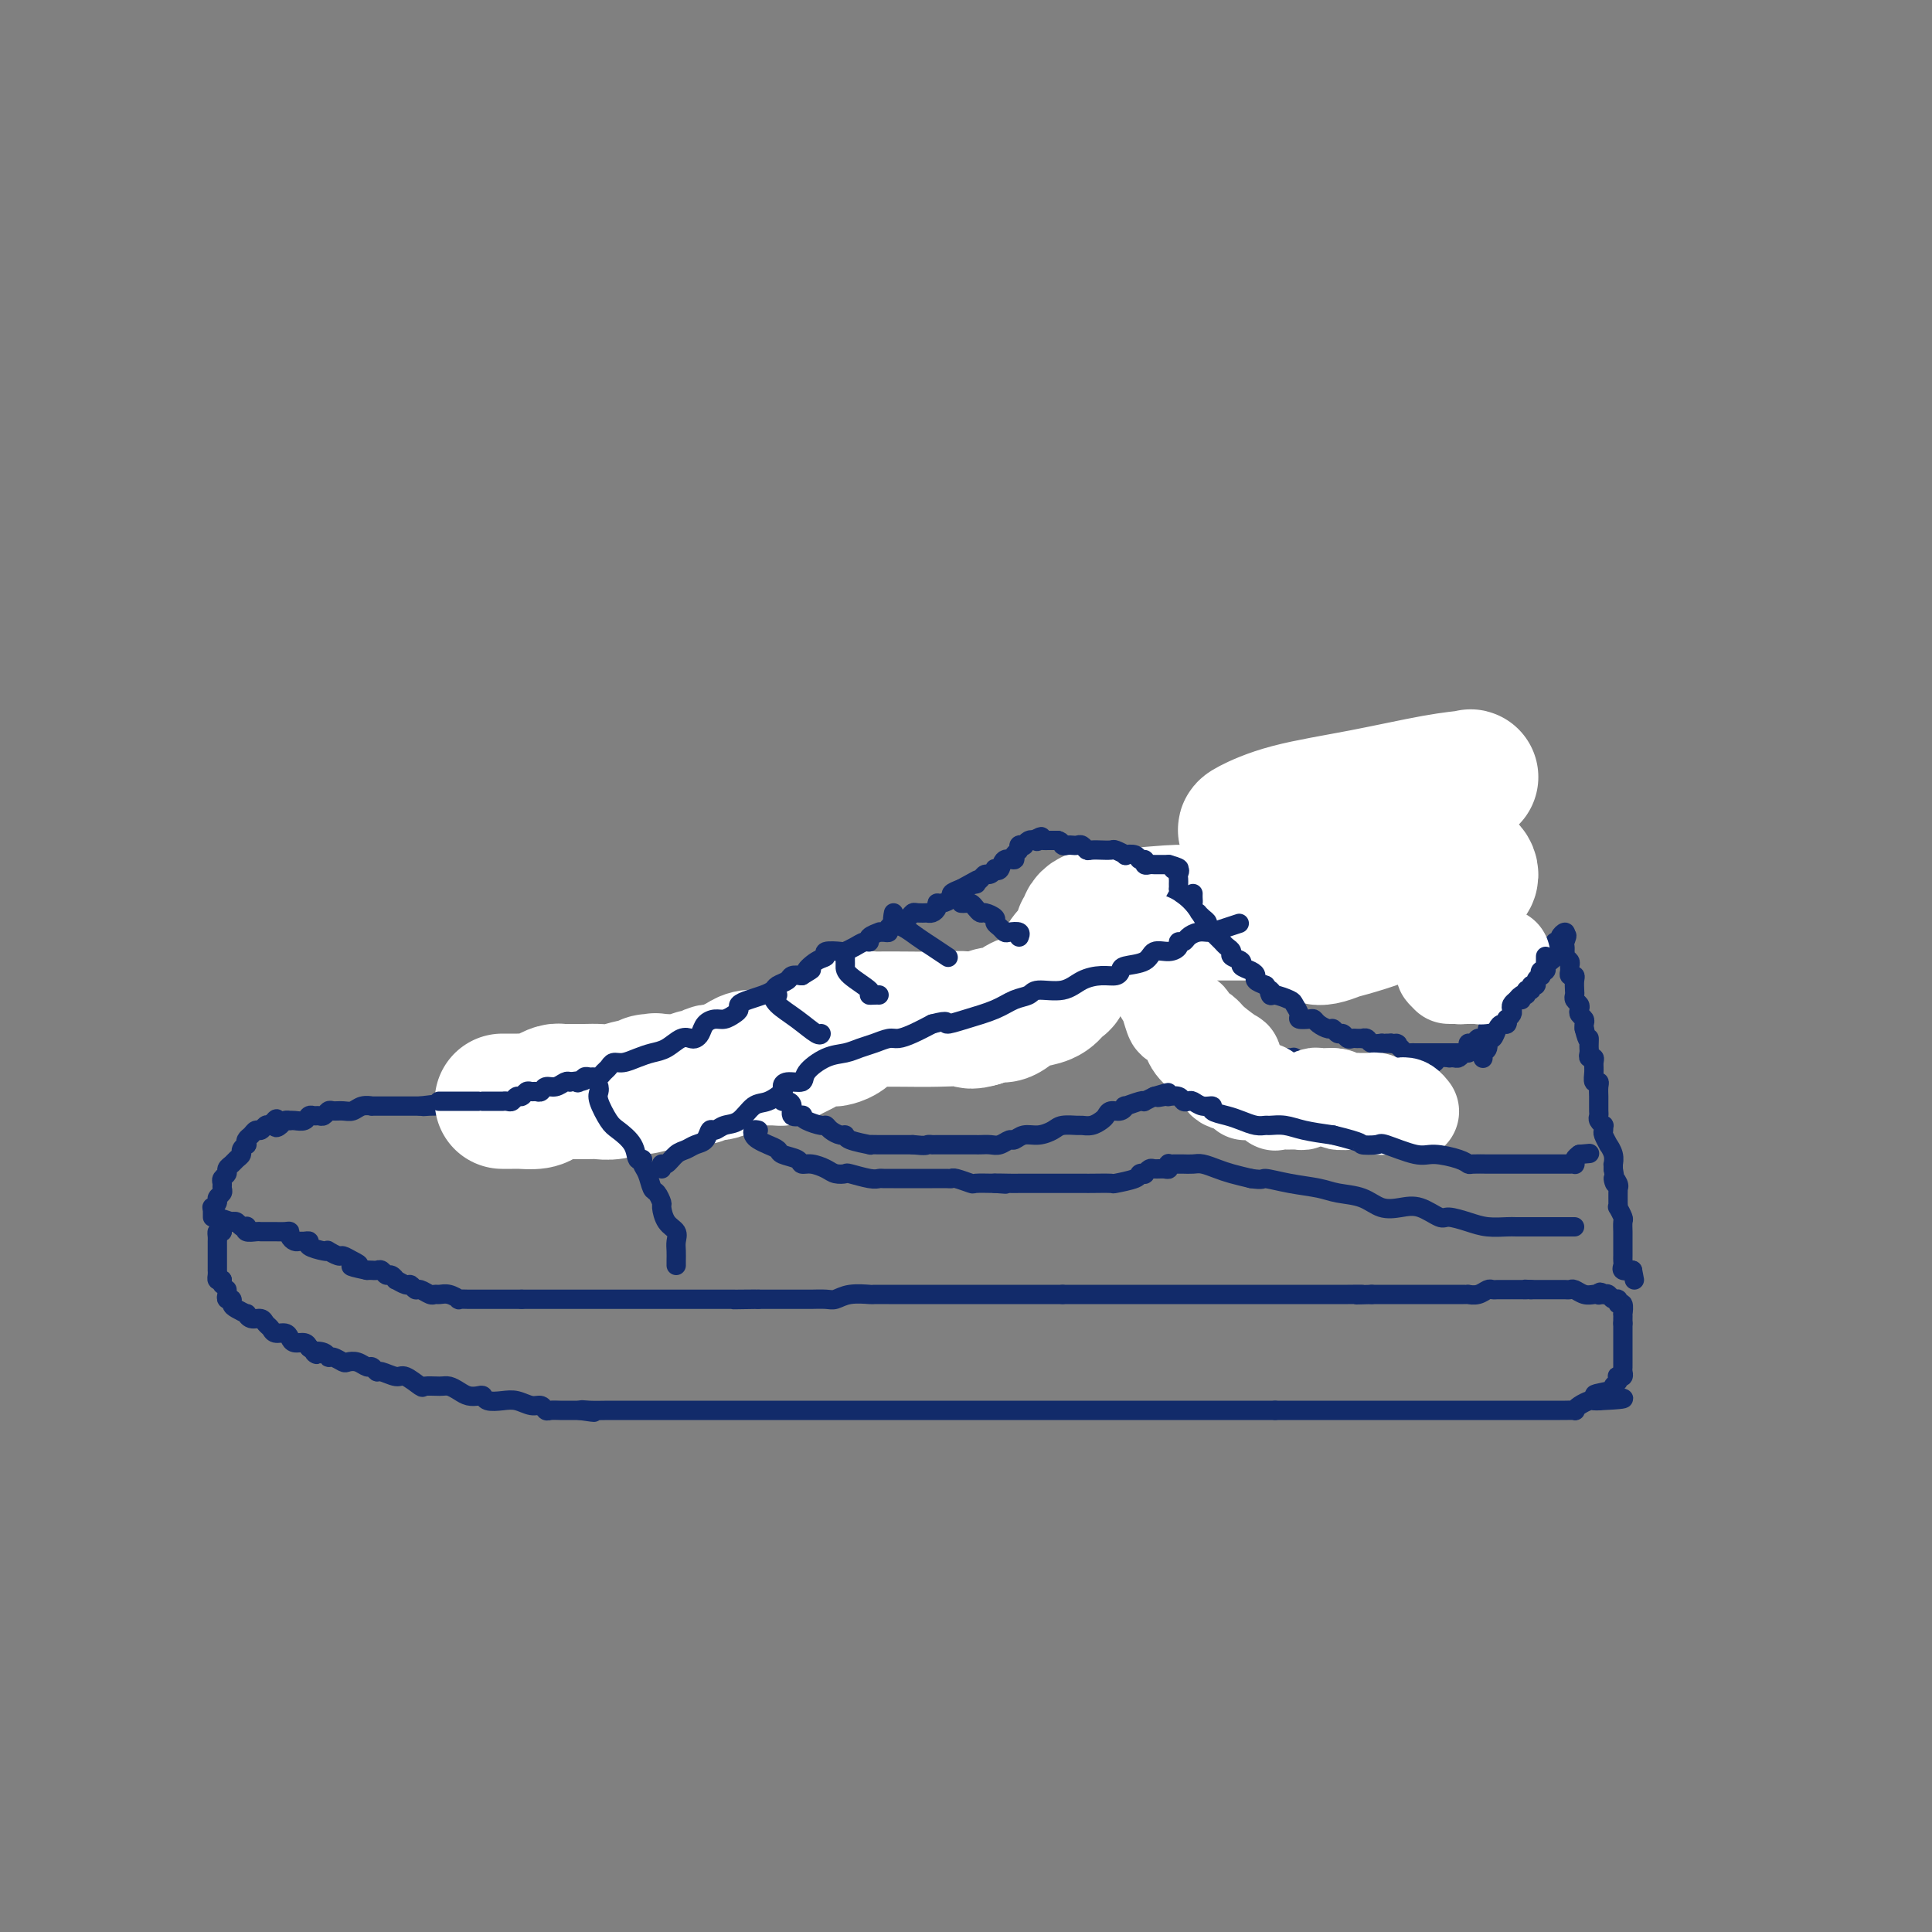<svg viewBox='0 0 400 400' version='1.1' xmlns='http://www.w3.org/2000/svg' xmlns:xlink='http://www.w3.org/1999/xlink'><rect x="0" y="0" width="400" height="400" fill="#808080" stroke="none"/><g fill='none' stroke='#122B6A' stroke-width='4' stroke-linecap='round' stroke-linejoin='round'><path d='M47,267c0.031,0.303 0.063,0.606 0,1c-0.063,0.394 -0.219,0.880 0,1c0.219,0.120 0.815,-0.127 1,0c0.185,0.127 -0.039,0.626 0,1c0.039,0.374 0.343,0.621 1,1c0.657,0.379 1.667,0.889 2,1c0.333,0.111 -0.013,-0.178 0,0c0.013,0.178 0.384,0.822 1,1c0.616,0.178 1.478,-0.111 2,0c0.522,0.111 0.703,0.621 1,1c0.297,0.379 0.708,0.627 1,1c0.292,0.373 0.463,0.870 1,1c0.537,0.130 1.439,-0.106 2,0c0.561,0.106 0.779,0.554 1,1c0.221,0.446 0.444,0.889 1,1c0.556,0.111 1.445,-0.111 2,0c0.555,0.111 0.778,0.556 1,1'/><path d='M64,279c2.749,2.100 1.122,1.351 1,1c-0.122,-0.351 1.262,-0.304 2,0c0.738,0.304 0.830,0.865 1,1c0.170,0.135 0.416,-0.156 1,0c0.584,0.156 1.504,0.759 2,1c0.496,0.241 0.567,0.121 1,0c0.433,-0.121 1.227,-0.244 2,0c0.773,0.244 1.524,0.854 2,1c0.476,0.146 0.678,-0.173 1,0c0.322,0.173 0.763,0.839 1,1c0.237,0.161 0.271,-0.181 1,0c0.729,0.181 2.152,0.886 3,1c0.848,0.114 1.119,-0.362 2,0c0.881,0.362 2.372,1.564 3,2c0.628,0.436 0.395,0.106 1,0c0.605,-0.106 2.050,0.010 3,0c0.950,-0.010 1.407,-0.147 2,0c0.593,0.147 1.323,0.579 2,1c0.677,0.421 1.301,0.831 2,1c0.699,0.169 1.474,0.097 2,0c0.526,-0.097 0.802,-0.218 1,0c0.198,0.218 0.319,0.775 1,1c0.681,0.225 1.923,0.117 3,0c1.077,-0.117 1.990,-0.241 3,0c1.010,0.241 2.119,0.849 3,1c0.881,0.151 1.534,-0.156 2,0c0.466,0.156 0.744,0.774 1,1c0.256,0.226 0.491,0.061 1,0c0.509,-0.061 1.291,-0.016 2,0c0.709,0.016 1.345,0.005 2,0c0.655,-0.005 1.327,-0.002 2,0'/><path d='M120,292c5.323,0.774 2.131,0.207 1,0c-1.131,-0.207 -0.203,-0.056 1,0c1.203,0.056 2.679,0.015 4,0c1.321,-0.015 2.487,-0.004 4,0c1.513,0.004 3.374,0.001 5,0c1.626,-0.001 3.017,-0.000 4,0c0.983,0.000 1.556,0.000 2,0c0.444,-0.000 0.758,-0.000 2,0c1.242,0.000 3.412,0.000 5,0c1.588,-0.000 2.595,-0.000 4,0c1.405,0.000 3.209,0.000 5,0c1.791,-0.000 3.568,-0.000 5,0c1.432,0.000 2.517,0.000 4,0c1.483,-0.000 3.363,-0.000 5,0c1.637,0.000 3.032,0.000 4,0c0.968,-0.000 1.509,-0.000 3,0c1.491,0.000 3.931,0.000 6,0c2.069,-0.000 3.767,-0.000 6,0c2.233,0.000 5.001,0.000 7,0c1.999,-0.000 3.231,-0.000 5,0c1.769,0.000 4.077,0.000 6,0c1.923,-0.000 3.462,-0.000 5,0c1.538,0.000 3.076,0.000 5,0c1.924,-0.000 4.234,-0.000 6,0c1.766,0.000 2.989,0.000 4,0c1.011,-0.000 1.812,-0.000 3,0c1.188,0.000 2.763,0.000 4,0c1.237,-0.000 2.136,-0.000 5,0c2.864,0.000 7.694,0.000 11,0c3.306,-0.000 5.087,-0.000 7,0c1.913,0.000 3.956,0.000 6,0'/><path d='M264,292c22.953,-0.000 8.334,-0.000 4,0c-4.334,0.000 1.617,0.000 5,0c3.383,-0.000 4.198,-0.000 6,0c1.802,0.000 4.589,0.000 7,0c2.411,-0.000 4.444,-0.000 6,0c1.556,0.000 2.635,0.000 4,0c1.365,-0.000 3.015,-0.000 4,0c0.985,0.000 1.305,0.000 2,0c0.695,-0.000 1.766,-0.000 3,0c1.234,0.000 2.631,0.000 4,0c1.369,-0.000 2.710,-0.000 4,0c1.290,0.000 2.529,0.000 4,0c1.471,-0.000 3.172,-0.000 4,0c0.828,0.000 0.782,0.001 1,0c0.218,-0.001 0.701,-0.003 1,0c0.299,0.003 0.412,0.011 1,0c0.588,-0.011 1.649,-0.041 2,0c0.351,0.041 -0.007,0.155 0,0c0.007,-0.155 0.380,-0.577 1,-1c0.620,-0.423 1.486,-0.845 2,-1c0.514,-0.155 0.677,-0.042 1,0c0.323,0.042 0.807,0.012 1,0c0.193,-0.012 0.097,-0.006 0,0'/><path d='M331,290c10.256,-0.488 2.394,-0.709 0,-1c-2.394,-0.291 0.678,-0.653 2,-1c1.322,-0.347 0.894,-0.681 1,-1c0.106,-0.319 0.746,-0.624 1,-1c0.254,-0.376 0.121,-0.822 0,-1c-0.121,-0.178 -0.228,-0.089 0,0c0.228,0.089 0.793,0.178 1,0c0.207,-0.178 0.055,-0.621 0,-1c-0.055,-0.379 -0.015,-0.693 0,-1c0.015,-0.307 0.004,-0.607 0,-1c-0.004,-0.393 -0.001,-0.879 0,-1c0.001,-0.121 0.000,0.123 0,0c-0.000,-0.123 -0.000,-0.611 0,-1c0.000,-0.389 0.000,-0.678 0,-1c-0.000,-0.322 -0.000,-0.678 0,-1c0.000,-0.322 0.000,-0.611 0,-1c-0.000,-0.389 -0.000,-0.877 0,-1c0.000,-0.123 0.000,0.121 0,0c-0.000,-0.121 -0.000,-0.606 0,-1c0.000,-0.394 0.000,-0.697 0,-1'/><path d='M336,274c-0.001,-1.549 -0.004,-0.922 0,-1c0.004,-0.078 0.016,-0.862 0,-1c-0.016,-0.138 -0.060,0.370 0,0c0.060,-0.370 0.223,-1.620 0,-2c-0.223,-0.380 -0.833,0.108 -1,0c-0.167,-0.108 0.110,-0.812 0,-1c-0.110,-0.188 -0.607,0.142 -1,0c-0.393,-0.142 -0.684,-0.755 -1,-1c-0.316,-0.245 -0.658,-0.123 -1,0'/><path d='M332,268c-0.855,-0.929 -0.992,-0.253 -1,0c-0.008,0.253 0.114,0.082 0,0c-0.114,-0.082 -0.464,-0.074 -1,0c-0.536,0.074 -1.256,0.216 -2,0c-0.744,-0.216 -1.510,-0.790 -2,-1c-0.490,-0.210 -0.705,-0.056 -1,0c-0.295,0.056 -0.670,0.015 -1,0c-0.330,-0.015 -0.613,-0.004 -1,0c-0.387,0.004 -0.876,0.001 -1,0c-0.124,-0.001 0.117,-0.000 0,0c-0.117,0.000 -0.592,0.000 -1,0c-0.408,-0.000 -0.749,-0.000 -1,0c-0.251,0.000 -0.414,0.000 -1,0c-0.586,-0.000 -1.596,-0.000 -2,0c-0.404,0.000 -0.202,0.000 0,0'/><path d='M317,267c-2.520,-0.155 -1.319,-0.041 -1,0c0.319,0.041 -0.243,0.011 -1,0c-0.757,-0.011 -1.708,-0.003 -2,0c-0.292,0.003 0.076,0.001 0,0c-0.076,-0.001 -0.597,-0.001 -1,0c-0.403,0.001 -0.688,0.004 -1,0c-0.312,-0.004 -0.652,-0.015 -1,0c-0.348,0.015 -0.705,0.057 -1,0c-0.295,-0.057 -0.527,-0.211 -1,0c-0.473,0.211 -1.186,0.789 -2,1c-0.814,0.211 -1.729,0.057 -2,0c-0.271,-0.057 0.101,-0.015 0,0c-0.101,0.015 -0.675,0.004 -1,0c-0.325,-0.004 -0.402,-0.001 -1,0c-0.598,0.001 -1.718,0.000 -2,0c-0.282,-0.000 0.275,-0.000 0,0c-0.275,0.000 -1.384,0.000 -2,0c-0.616,-0.000 -0.741,-0.000 -1,0c-0.259,0.000 -0.651,0.000 -1,0c-0.349,-0.000 -0.655,-0.000 -1,0c-0.345,0.000 -0.730,0.000 -1,0c-0.270,-0.000 -0.425,-0.000 -1,0c-0.575,0.000 -1.571,0.000 -2,0c-0.429,-0.000 -0.290,-0.000 -1,0c-0.710,0.000 -2.268,0.000 -3,0c-0.732,-0.000 -0.638,-0.000 -1,0c-0.362,0.000 -1.181,0.000 -2,0'/><path d='M284,268c-5.406,0.155 -2.422,0.041 -2,0c0.422,-0.041 -1.720,-0.011 -3,0c-1.280,0.011 -1.699,0.003 -2,0c-0.301,-0.003 -0.484,-0.001 -1,0c-0.516,0.001 -1.364,0.000 -2,0c-0.636,-0.000 -1.058,-0.000 -2,0c-0.942,0.000 -2.402,0.000 -3,0c-0.598,-0.000 -0.334,-0.000 -1,0c-0.666,0.000 -2.262,0.000 -3,0c-0.738,-0.000 -0.616,-0.000 -1,0c-0.384,0.000 -1.273,0.000 -2,0c-0.727,-0.000 -1.292,-0.000 -2,0c-0.708,0.000 -1.558,0.000 -2,0c-0.442,-0.000 -0.474,-0.000 -1,0c-0.526,0.000 -1.545,0.000 -2,0c-0.455,-0.000 -0.344,-0.000 -1,0c-0.656,0.000 -2.077,0.000 -3,0c-0.923,-0.000 -1.347,-0.000 -2,0c-0.653,0.000 -1.534,0.000 -2,0c-0.466,-0.000 -0.517,-0.000 -1,0c-0.483,0.000 -1.399,0.000 -2,0c-0.601,-0.000 -0.886,-0.000 -2,0c-1.114,0.000 -3.055,0.000 -4,0c-0.945,-0.000 -0.894,-0.000 -1,0c-0.106,0.000 -0.370,0.000 -1,0c-0.630,-0.000 -1.627,-0.000 -2,0c-0.373,0.000 -0.122,0.000 -1,0c-0.878,-0.000 -2.885,-0.000 -4,0c-1.115,0.000 -1.339,0.000 -2,0c-0.661,-0.000 -1.760,-0.000 -3,0c-1.240,0.000 -2.620,0.000 -4,0'/><path d='M220,268c-10.176,-0.000 -3.618,-0.000 -2,0c1.618,0.000 -1.706,0.000 -3,0c-1.294,-0.000 -0.560,-0.000 -1,0c-0.440,0.000 -2.055,0.000 -3,0c-0.945,-0.000 -1.221,-0.000 -2,0c-0.779,0.000 -2.061,0.000 -3,0c-0.939,-0.000 -1.536,-0.000 -2,0c-0.464,0.000 -0.796,0.000 -1,0c-0.204,-0.000 -0.281,-0.000 -1,0c-0.719,0.000 -2.079,0.000 -3,0c-0.921,-0.000 -1.401,-0.000 -2,0c-0.599,0.000 -1.315,0.000 -2,0c-0.685,-0.000 -1.340,-0.000 -2,0c-0.660,0.000 -1.326,0.000 -2,0c-0.674,-0.000 -1.355,-0.000 -2,0c-0.645,0.000 -1.256,0.000 -2,0c-0.744,-0.000 -1.623,-0.001 -2,0c-0.377,0.001 -0.251,0.004 -1,0c-0.749,-0.004 -2.373,-0.015 -3,0c-0.627,0.015 -0.256,0.057 -1,0c-0.744,-0.057 -2.604,-0.211 -4,0c-1.396,0.211 -2.327,0.789 -3,1c-0.673,0.211 -1.088,0.057 -2,0c-0.912,-0.057 -2.323,-0.015 -3,0c-0.677,0.015 -0.622,0.004 -1,0c-0.378,-0.004 -1.190,-0.001 -2,0c-0.810,0.001 -1.619,0.000 -2,0c-0.381,-0.000 -0.333,-0.000 -1,0c-0.667,0.000 -2.048,0.000 -3,0c-0.952,-0.000 -1.476,-0.000 -2,0'/><path d='M157,269c-9.794,0.155 -2.778,0.041 -1,0c1.778,-0.041 -1.681,-0.011 -3,0c-1.319,0.011 -0.496,0.003 -1,0c-0.504,-0.003 -2.333,-0.001 -3,0c-0.667,0.001 -0.171,0.000 -1,0c-0.829,-0.000 -2.981,-0.000 -4,0c-1.019,0.000 -0.905,0.000 -1,0c-0.095,-0.000 -0.401,-0.000 -1,0c-0.599,0.000 -1.493,0.000 -2,0c-0.507,-0.000 -0.628,-0.000 -1,0c-0.372,0.000 -0.994,0.000 -2,0c-1.006,-0.000 -2.394,-0.000 -3,0c-0.606,0.000 -0.428,0.000 -1,0c-0.572,-0.000 -1.893,-0.000 -3,0c-1.107,0.000 -1.998,0.000 -3,0c-1.002,-0.000 -2.114,-0.000 -3,0c-0.886,0.000 -1.547,0.000 -2,0c-0.453,-0.000 -0.699,-0.000 -1,0c-0.301,0.000 -0.658,0.000 -1,0c-0.342,-0.000 -0.668,-0.000 -1,0c-0.332,0.000 -0.671,0.000 -1,0c-0.329,-0.000 -0.648,0.000 -1,0c-0.352,0.000 -0.739,0.000 -1,0c-0.261,0.000 -0.398,0.000 -1,0c-0.602,0.000 -1.671,0.000 -2,0c-0.329,0.000 0.080,0.000 0,0c-0.080,0.000 -0.650,0.000 -1,0c-0.350,0.000 -0.479,0.000 -1,0c-0.521,0.000 -1.435,0.000 -2,0c-0.565,0.000 -0.783,0.000 -1,0'/><path d='M108,269c-7.760,-0.000 -2.660,-0.000 -1,0c1.660,0.000 -0.118,0.000 -1,0c-0.882,-0.000 -0.866,-0.000 -1,0c-0.134,0.000 -0.417,0.000 -1,0c-0.583,-0.000 -1.466,-0.000 -2,0c-0.534,0.000 -0.719,0.000 -1,0c-0.281,-0.000 -0.658,-0.000 -1,0c-0.342,0.000 -0.650,0.001 -1,0c-0.350,-0.001 -0.740,-0.004 -1,0c-0.260,0.004 -0.388,0.015 -1,0c-0.612,-0.015 -1.708,-0.057 -2,0c-0.292,0.057 0.221,0.212 0,0c-0.221,-0.212 -1.176,-0.793 -2,-1c-0.824,-0.207 -1.516,-0.040 -2,0c-0.484,0.040 -0.760,-0.046 -1,0c-0.240,0.046 -0.444,0.224 -1,0c-0.556,-0.224 -1.463,-0.849 -2,-1c-0.537,-0.151 -0.703,0.171 -1,0c-0.297,-0.171 -0.723,-0.834 -1,-1c-0.277,-0.166 -0.403,0.167 -1,0c-0.597,-0.167 -1.666,-0.833 -2,-1c-0.334,-0.167 0.065,0.166 0,0c-0.065,-0.166 -0.595,-0.829 -1,-1c-0.405,-0.171 -0.686,0.150 -1,0c-0.314,-0.150 -0.662,-0.772 -1,-1c-0.338,-0.228 -0.668,-0.061 -1,0c-0.332,0.061 -0.666,0.018 -1,0c-0.334,-0.018 -0.667,-0.009 -1,0'/><path d='M76,263c-5.373,-1.111 -2.806,-0.890 -2,-1c0.806,-0.110 -0.148,-0.551 -1,-1c-0.852,-0.449 -1.602,-0.904 -2,-1c-0.398,-0.096 -0.444,0.168 -1,0c-0.556,-0.168 -1.623,-0.767 -2,-1c-0.377,-0.233 -0.066,-0.101 0,0c0.066,0.101 -0.115,0.170 -1,0c-0.885,-0.170 -2.474,-0.581 -3,-1c-0.526,-0.419 0.013,-0.847 0,-1c-0.013,-0.153 -0.577,-0.031 -1,0c-0.423,0.031 -0.704,-0.030 -1,0c-0.296,0.030 -0.608,0.152 -1,0c-0.392,-0.152 -0.864,-0.577 -1,-1c-0.136,-0.423 0.065,-0.846 0,-1c-0.065,-0.154 -0.395,-0.041 -1,0c-0.605,0.041 -1.486,0.011 -2,0c-0.514,-0.011 -0.661,-0.003 -1,0c-0.339,0.003 -0.869,0.002 -1,0c-0.131,-0.002 0.136,-0.004 0,0c-0.136,0.004 -0.677,0.015 -1,0c-0.323,-0.015 -0.429,-0.056 -1,0c-0.571,0.056 -1.606,0.207 -2,0c-0.394,-0.207 -0.147,-0.774 0,-1c0.147,-0.226 0.194,-0.112 0,0c-0.194,0.112 -0.629,0.223 -1,0c-0.371,-0.223 -0.677,-0.778 -1,-1c-0.323,-0.222 -0.661,-0.111 -1,0'/><path d='M48,253c-4.497,-1.550 -1.741,-0.426 -1,0c0.741,0.426 -0.533,0.153 -1,0c-0.467,-0.153 -0.125,-0.185 0,0c0.125,0.185 0.034,0.588 0,1c-0.034,0.412 -0.010,0.832 0,1c0.010,0.168 0.005,0.084 0,0'/><path d='M46,255c-0.536,0.262 -0.876,-0.084 -1,0c-0.124,0.084 -0.033,0.596 0,1c0.033,0.404 0.009,0.700 0,1c-0.009,0.300 -0.002,0.605 0,1c0.002,0.395 0.001,0.879 0,1c-0.001,0.121 -0.000,-0.121 0,0c0.000,0.121 -0.000,0.606 0,1c0.000,0.394 0.000,0.697 0,1c-0.000,0.303 -0.001,0.607 0,1c0.001,0.393 0.003,0.876 0,1c-0.003,0.124 -0.011,-0.111 0,0c0.011,0.111 0.041,0.568 0,1c-0.041,0.432 -0.155,0.838 0,1c0.155,0.162 0.577,0.081 1,0'/><path d='M46,265c0.000,1.667 0.000,0.833 0,0'/><path d='M44,252c0.000,-0.333 0.000,-0.667 0,-1c0.000,-0.333 0.000,-0.667 0,-1'/><path d='M44,250c-0.065,-0.262 -0.228,0.085 0,0c0.228,-0.085 0.846,-0.600 1,-1c0.154,-0.400 -0.156,-0.685 0,-1c0.156,-0.315 0.778,-0.662 1,-1c0.222,-0.338 0.045,-0.668 0,-1c-0.045,-0.332 0.044,-0.666 0,-1c-0.044,-0.334 -0.219,-0.667 0,-1c0.219,-0.333 0.833,-0.667 1,-1c0.167,-0.333 -0.114,-0.666 0,-1c0.114,-0.334 0.623,-0.668 1,-1c0.377,-0.332 0.623,-0.663 1,-1c0.377,-0.337 0.885,-0.682 1,-1c0.115,-0.318 -0.162,-0.610 0,-1c0.162,-0.390 0.764,-0.879 1,-1c0.236,-0.121 0.105,0.126 0,0c-0.105,-0.126 -0.183,-0.626 0,-1c0.183,-0.374 0.626,-0.622 1,-1c0.374,-0.378 0.677,-0.885 1,-1c0.323,-0.115 0.664,0.161 1,0c0.336,-0.161 0.667,-0.760 1,-1c0.333,-0.240 0.666,-0.120 1,0'/><path d='M56,233c2.034,-2.646 1.119,-0.762 1,0c-0.119,0.762 0.559,0.400 1,0c0.441,-0.400 0.647,-0.838 1,-1c0.353,-0.162 0.854,-0.047 1,0c0.146,0.047 -0.063,0.027 0,0c0.063,-0.027 0.398,-0.060 1,0c0.602,0.060 1.471,0.213 2,0c0.529,-0.213 0.719,-0.793 1,-1c0.281,-0.207 0.652,-0.041 1,0c0.348,0.041 0.674,-0.042 1,0c0.326,0.042 0.654,0.208 1,0c0.346,-0.208 0.711,-0.792 1,-1c0.289,-0.208 0.502,-0.042 1,0c0.498,0.042 1.280,-0.041 2,0c0.720,0.041 1.377,0.207 2,0c0.623,-0.207 1.213,-0.788 2,-1c0.787,-0.212 1.773,-0.057 2,0c0.227,0.057 -0.304,0.015 0,0c0.304,-0.015 1.443,-0.004 2,0c0.557,0.004 0.530,0.001 1,0c0.470,-0.001 1.435,-0.000 2,0c0.565,0.000 0.729,0.000 1,0c0.271,-0.000 0.650,-0.000 1,0c0.350,0.000 0.671,0.000 1,0c0.329,-0.000 0.665,-0.000 1,0c0.335,0.000 0.667,0.000 1,0'/><path d='M87,229c4.996,-0.619 1.985,-0.166 1,0c-0.985,0.166 0.055,0.044 1,0c0.945,-0.044 1.797,-0.012 2,0c0.203,0.012 -0.241,0.003 0,0c0.241,-0.003 1.167,-0.001 2,0c0.833,0.001 1.574,0.000 2,0c0.426,-0.000 0.538,-0.000 1,0c0.462,0.000 1.276,0.000 2,0c0.724,-0.000 1.360,-0.000 2,0c0.640,0.000 1.285,0.000 2,0c0.715,-0.000 1.499,-0.000 2,0c0.501,0.000 0.718,0.000 1,0c0.282,-0.000 0.628,-0.000 1,0c0.372,0.000 0.768,0.000 1,0c0.232,-0.000 0.300,-0.000 1,0c0.700,0.000 2.033,0.000 3,0c0.967,-0.000 1.569,-0.000 2,0c0.431,0.000 0.693,0.000 1,0c0.307,-0.000 0.660,-0.000 1,0c0.340,0.000 0.669,0.000 1,0c0.331,-0.000 0.666,-0.000 1,0c0.334,0.000 0.668,0.000 1,0c0.332,-0.000 0.663,-0.000 1,0c0.337,0.000 0.681,0.000 1,0c0.319,0.000 0.613,0.000 1,0c0.387,0.000 0.867,0.000 1,0c0.133,0.000 -0.079,0.000 0,0c0.079,0.000 0.451,0.000 1,0c0.549,0.000 1.274,0.000 2,0'/><path d='M125,229c5.936,-0.000 1.776,-0.000 1,0c-0.776,0.000 1.832,0.000 3,0c1.168,-0.000 0.896,-0.000 1,0c0.104,0.000 0.585,0.000 1,0c0.415,-0.000 0.763,-0.000 1,0c0.237,0.000 0.364,0.000 1,0c0.636,-0.000 1.780,-0.000 2,0c0.220,0.000 -0.485,0.000 0,0c0.485,-0.000 2.158,-0.000 3,0c0.842,0.000 0.852,0.000 1,0c0.148,-0.000 0.434,-0.000 1,0c0.566,0.000 1.412,0.000 2,0c0.588,-0.000 0.918,-0.000 2,0c1.082,0.000 2.917,0.001 4,0c1.083,-0.001 1.416,-0.004 2,0c0.584,0.004 1.421,0.015 2,0c0.579,-0.015 0.901,-0.057 1,0c0.099,0.057 -0.024,0.213 0,0c0.024,-0.213 0.195,-0.793 1,-1c0.805,-0.207 2.245,-0.040 3,0c0.755,0.040 0.825,-0.048 1,0c0.175,0.048 0.456,0.234 1,0c0.544,-0.234 1.350,-0.886 2,-1c0.650,-0.114 1.143,0.309 2,0c0.857,-0.309 2.076,-1.351 3,-2c0.924,-0.649 1.551,-0.906 2,-1c0.449,-0.094 0.720,-0.025 1,0c0.280,0.025 0.570,0.007 1,0c0.430,-0.007 1.000,-0.002 1,0c-0.000,0.002 -0.572,0.001 0,0c0.572,-0.001 2.286,-0.000 4,0'/><path d='M175,224c3.466,-0.939 0.631,-0.788 0,-1c-0.631,-0.212 0.943,-0.787 2,-1c1.057,-0.213 1.596,-0.065 2,0c0.404,0.065 0.674,0.047 1,0c0.326,-0.047 0.708,-0.121 1,0c0.292,0.121 0.494,0.439 1,0c0.506,-0.439 1.315,-1.634 2,-2c0.685,-0.366 1.245,0.098 2,0c0.755,-0.098 1.707,-0.759 2,-1c0.293,-0.241 -0.071,-0.064 0,0c0.071,0.064 0.577,0.014 1,0c0.423,-0.014 0.761,0.006 1,0c0.239,-0.006 0.378,-0.040 1,0c0.622,0.040 1.726,0.154 2,0c0.274,-0.154 -0.281,-0.576 0,-1c0.281,-0.424 1.398,-0.850 2,-1c0.602,-0.150 0.690,-0.025 1,0c0.310,0.025 0.843,-0.050 1,0c0.157,0.050 -0.060,0.223 0,0c0.060,-0.223 0.399,-0.844 1,-1c0.601,-0.156 1.466,0.152 2,0c0.534,-0.152 0.738,-0.763 1,-1c0.262,-0.237 0.581,-0.101 1,0c0.419,0.101 0.938,0.167 1,0c0.062,-0.167 -0.334,-0.567 0,-1c0.334,-0.433 1.399,-0.901 2,-1c0.601,-0.099 0.738,0.169 1,0c0.262,-0.169 0.647,-0.776 1,-1c0.353,-0.224 0.672,-0.064 1,0c0.328,0.064 0.664,0.032 1,0'/><path d='M209,212c5.337,-2.116 1.680,-1.406 1,-1c-0.680,0.406 1.617,0.507 3,0c1.383,-0.507 1.850,-1.624 2,-2c0.150,-0.376 -0.019,-0.012 0,0c0.019,0.012 0.225,-0.327 1,-1c0.775,-0.673 2.119,-1.681 3,-2c0.881,-0.319 1.300,0.050 2,0c0.700,-0.050 1.682,-0.519 2,-1c0.318,-0.481 -0.028,-0.973 0,-1c0.028,-0.027 0.431,0.410 1,0c0.569,-0.410 1.305,-1.668 2,-2c0.695,-0.332 1.350,0.260 2,0c0.650,-0.260 1.294,-1.373 2,-2c0.706,-0.627 1.473,-0.767 2,-1c0.527,-0.233 0.814,-0.559 1,-1c0.186,-0.441 0.273,-0.997 1,-1c0.727,-0.003 2.096,0.546 3,0c0.904,-0.546 1.342,-2.189 2,-3c0.658,-0.811 1.535,-0.791 2,-1c0.465,-0.209 0.519,-0.646 1,-1c0.481,-0.354 1.390,-0.623 2,-1c0.610,-0.377 0.923,-0.861 2,-2c1.077,-1.139 2.919,-2.931 4,-4c1.081,-1.069 1.400,-1.413 2,-2c0.600,-0.587 1.481,-1.415 2,-2c0.519,-0.585 0.678,-0.928 1,-1c0.322,-0.072 0.808,0.125 1,0c0.192,-0.125 0.090,-0.572 0,-1c-0.090,-0.428 -0.169,-0.837 0,-1c0.169,-0.163 0.584,-0.082 1,0'/><path d='M257,178c2.968,-3.037 0.389,-1.128 0,-1c-0.389,0.128 1.411,-1.525 2,-2c0.589,-0.475 -0.034,0.227 0,0c0.034,-0.227 0.726,-1.384 1,-2c0.274,-0.616 0.129,-0.691 0,-1c-0.129,-0.309 -0.242,-0.854 0,-1c0.242,-0.146 0.838,0.105 1,0c0.162,-0.105 -0.110,-0.567 0,-1c0.110,-0.433 0.603,-0.838 1,-1c0.397,-0.162 0.699,-0.081 1,0'/><path d='M263,169c1.158,-1.392 1.052,-0.373 1,0c-0.052,0.373 -0.049,0.099 0,0c0.049,-0.099 0.145,-0.023 1,0c0.855,0.023 2.471,-0.008 3,0c0.529,0.008 -0.027,0.054 0,0c0.027,-0.054 0.637,-0.207 1,0c0.363,0.207 0.478,0.773 1,1c0.522,0.227 1.449,0.113 2,0c0.551,-0.113 0.725,-0.226 1,0c0.275,0.226 0.651,0.793 1,1c0.349,0.207 0.671,0.056 1,0c0.329,-0.056 0.664,-0.016 1,0c0.336,0.016 0.672,0.008 1,0c0.328,-0.008 0.647,-0.016 1,0c0.353,0.016 0.738,0.057 1,0c0.262,-0.057 0.399,-0.211 1,0c0.601,0.211 1.666,0.789 2,1c0.334,0.211 -0.064,0.057 0,0c0.064,-0.057 0.591,-0.015 1,0c0.409,0.015 0.701,0.004 1,0c0.299,-0.004 0.605,-0.001 1,0c0.395,0.001 0.879,0.000 1,0c0.121,-0.000 -0.122,-0.000 0,0c0.122,0.000 0.610,0.000 1,0c0.390,-0.000 0.682,-0.000 1,0c0.318,0.000 0.662,0.000 1,0c0.338,-0.000 0.669,-0.000 1,0'/><path d='M290,172c4.371,0.464 1.797,0.124 1,0c-0.797,-0.124 0.182,-0.033 1,0c0.818,0.033 1.476,0.009 2,0c0.524,-0.009 0.914,-0.002 1,0c0.086,0.002 -0.132,0.001 0,0c0.132,-0.001 0.614,-0.000 1,0c0.386,0.000 0.677,0.000 1,0c0.323,-0.000 0.678,-0.000 1,0c0.322,0.000 0.611,0.000 1,0c0.389,-0.000 0.877,-0.000 1,0c0.123,0.000 -0.121,0.000 0,0c0.121,-0.000 0.607,-0.000 1,0c0.393,0.000 0.694,0.000 1,0c0.306,-0.000 0.618,-0.000 1,0c0.382,0.000 0.834,0.000 1,0c0.166,-0.000 0.048,-0.000 0,0c-0.048,0.000 -0.024,0.000 0,0'/><path d='M304,172c2.333,0.000 1.167,0.000 0,0'/><path d='M265,173c0.342,0.002 0.683,0.003 1,0c0.317,-0.003 0.609,-0.011 1,0c0.391,0.011 0.882,0.042 1,0c0.118,-0.042 -0.138,-0.156 0,0c0.138,0.156 0.669,0.581 1,1c0.331,0.419 0.460,0.833 1,1c0.540,0.167 1.491,0.087 2,0c0.509,-0.087 0.577,-0.182 1,0c0.423,0.182 1.200,0.641 2,1c0.800,0.359 1.624,0.617 2,1c0.376,0.383 0.304,0.891 1,1c0.696,0.109 2.162,-0.181 3,0c0.838,0.181 1.050,0.832 1,1c-0.050,0.168 -0.360,-0.147 0,0c0.360,0.147 1.392,0.756 2,1c0.608,0.244 0.793,0.122 1,0c0.207,-0.122 0.438,-0.244 1,0c0.562,0.244 1.456,0.853 2,1c0.544,0.147 0.737,-0.168 1,0c0.263,0.168 0.596,0.818 1,1c0.404,0.182 0.878,-0.105 1,0c0.122,0.105 -0.108,0.601 0,1c0.108,0.399 0.554,0.699 1,1'/><path d='M292,184c4.581,1.703 2.532,0.459 2,0c-0.532,-0.459 0.453,-0.133 1,0c0.547,0.133 0.657,0.075 1,0c0.343,-0.075 0.918,-0.165 1,0c0.082,0.165 -0.329,0.584 0,1c0.329,0.416 1.397,0.828 2,1c0.603,0.172 0.740,0.102 1,0c0.260,-0.102 0.644,-0.237 1,0c0.356,0.237 0.686,0.847 1,1c0.314,0.153 0.613,-0.151 1,0c0.387,0.151 0.862,0.757 1,1c0.138,0.243 -0.061,0.121 0,0c0.061,-0.121 0.383,-0.243 1,0c0.617,0.243 1.529,0.849 2,1c0.471,0.151 0.502,-0.155 1,0c0.498,0.155 1.462,0.770 2,1c0.538,0.230 0.648,0.076 1,0c0.352,-0.076 0.945,-0.073 1,0c0.055,0.073 -0.429,0.215 -1,0c-0.571,-0.215 -1.231,-0.789 -2,-1c-0.769,-0.211 -1.648,-0.060 -2,0c-0.352,0.060 -0.176,0.030 0,0'/><path d='M264,175c0.055,-0.089 0.109,-0.179 0,0c-0.109,0.179 -0.383,0.626 0,1c0.383,0.374 1.421,0.677 2,1c0.579,0.323 0.698,0.668 1,1c0.302,0.332 0.788,0.653 1,1c0.212,0.347 0.150,0.722 0,1c-0.150,0.278 -0.390,0.459 0,1c0.390,0.541 1.409,1.440 2,2c0.591,0.560 0.754,0.780 1,1c0.246,0.220 0.577,0.440 1,1c0.423,0.560 0.939,1.459 1,2c0.061,0.541 -0.334,0.722 0,1c0.334,0.278 1.398,0.652 2,1c0.602,0.348 0.742,0.670 1,1c0.258,0.330 0.634,0.667 1,1c0.366,0.333 0.723,0.661 1,1c0.277,0.339 0.473,0.687 1,1c0.527,0.313 1.384,0.590 2,1c0.616,0.410 0.992,0.951 1,1c0.008,0.049 -0.353,-0.395 0,0c0.353,0.395 1.420,1.628 2,2c0.580,0.372 0.672,-0.119 1,0c0.328,0.119 0.892,0.846 1,1c0.108,0.154 -0.240,-0.266 0,0c0.240,0.266 1.069,1.219 2,2c0.931,0.781 1.966,1.391 3,2'/><path d='M291,202c3.129,2.060 1.952,0.211 2,0c0.048,-0.211 1.322,1.215 2,2c0.678,0.785 0.760,0.928 1,1c0.240,0.072 0.638,0.072 1,0c0.362,-0.072 0.688,-0.215 1,0c0.312,0.215 0.608,0.790 1,1c0.392,0.210 0.879,0.056 1,0c0.121,-0.056 -0.123,-0.015 0,0c0.123,0.015 0.614,0.004 1,0c0.386,-0.004 0.666,-0.001 1,0c0.334,0.001 0.720,0.000 1,0c0.280,-0.000 0.453,-0.000 1,0c0.547,0.000 1.469,0.000 2,0c0.531,-0.000 0.670,-0.000 1,0c0.330,0.000 0.849,0.001 1,0c0.151,-0.001 -0.066,-0.004 0,0c0.066,0.004 0.414,0.015 1,0c0.586,-0.015 1.409,-0.056 2,0c0.591,0.056 0.950,0.208 1,0c0.050,-0.208 -0.208,-0.778 0,-1c0.208,-0.222 0.883,-0.097 1,0c0.117,0.097 -0.322,0.166 0,0c0.322,-0.166 1.406,-0.566 2,-1c0.594,-0.434 0.698,-0.900 1,-1c0.302,-0.100 0.802,0.167 1,0c0.198,-0.167 0.094,-0.766 0,-1c-0.094,-0.234 -0.179,-0.101 0,0c0.179,0.101 0.623,0.172 1,0c0.377,-0.172 0.689,-0.586 1,-1'/><path d='M319,201c1.420,-0.951 0.969,-0.828 1,-1c0.031,-0.172 0.545,-0.637 1,-1c0.455,-0.363 0.853,-0.623 1,-1c0.147,-0.377 0.043,-0.871 0,-1c-0.043,-0.129 -0.027,0.106 0,0c0.027,-0.106 0.063,-0.555 0,-1c-0.063,-0.445 -0.227,-0.887 0,-1c0.227,-0.113 0.844,0.104 1,0c0.156,-0.104 -0.150,-0.528 0,-1c0.150,-0.472 0.757,-0.992 1,-1c0.243,-0.008 0.121,0.496 0,1'/><path d='M324,194c0.773,-0.900 0.206,0.350 0,1c-0.206,0.650 -0.051,0.699 0,1c0.051,0.301 -0.000,0.854 0,1c0.000,0.146 0.053,-0.116 0,0c-0.053,0.116 -0.211,0.609 0,1c0.211,0.391 0.792,0.679 1,1c0.208,0.321 0.042,0.677 0,1c-0.042,0.323 0.041,0.615 0,1c-0.041,0.385 -0.207,0.863 0,1c0.207,0.137 0.787,-0.065 1,0c0.213,0.065 0.061,0.399 0,1c-0.061,0.601 -0.030,1.471 0,2c0.030,0.529 0.060,0.719 0,1c-0.060,0.281 -0.208,0.653 0,1c0.208,0.347 0.774,0.670 1,1c0.226,0.330 0.113,0.666 0,1c-0.113,0.334 -0.226,0.667 0,1c0.226,0.333 0.792,0.667 1,1c0.208,0.333 0.060,0.667 0,1c-0.060,0.333 -0.030,0.667 0,1'/><path d='M328,213c0.845,3.345 0.957,2.207 1,2c0.043,-0.207 0.015,0.518 0,1c-0.015,0.482 -0.018,0.720 0,1c0.018,0.280 0.058,0.602 0,1c-0.058,0.398 -0.213,0.871 0,1c0.213,0.129 0.793,-0.085 1,0c0.207,0.085 0.041,0.470 0,1c-0.041,0.530 0.041,1.207 0,2c-0.041,0.793 -0.207,1.704 0,2c0.207,0.296 0.788,-0.023 1,0c0.212,0.023 0.057,0.387 0,1c-0.057,0.613 -0.015,1.474 0,2c0.015,0.526 0.003,0.718 0,1c-0.003,0.282 0.003,0.654 0,1c-0.003,0.346 -0.015,0.666 0,1c0.015,0.334 0.057,0.681 0,1c-0.057,0.319 -0.212,0.609 0,1c0.212,0.391 0.793,0.883 1,1c0.207,0.117 0.040,-0.142 0,0c-0.040,0.142 0.046,0.685 0,1c-0.046,0.315 -0.222,0.404 0,1c0.222,0.596 0.844,1.700 1,2c0.156,0.300 -0.154,-0.204 0,0c0.154,0.204 0.773,1.117 1,2c0.227,0.883 0.061,1.738 0,2c-0.061,0.262 -0.017,-0.068 0,0c0.017,0.068 0.009,0.534 0,1'/><path d='M334,242c0.868,4.896 0.036,2.635 0,2c-0.036,-0.635 0.722,0.355 1,1c0.278,0.645 0.074,0.946 0,1c-0.074,0.054 -0.020,-0.139 0,0c0.020,0.139 0.004,0.610 0,1c-0.004,0.390 0.003,0.700 0,1c-0.003,0.300 -0.015,0.590 0,1c0.015,0.410 0.057,0.940 0,1c-0.057,0.060 -0.211,-0.349 0,0c0.211,0.349 0.789,1.455 1,2c0.211,0.545 0.057,0.527 0,1c-0.057,0.473 -0.015,1.437 0,2c0.015,0.563 0.004,0.724 0,1c-0.004,0.276 -0.001,0.665 0,1c0.001,0.335 0.000,0.615 0,1c-0.000,0.385 0.000,0.877 0,1c-0.000,0.123 -0.002,-0.121 0,0c0.002,0.121 0.006,0.607 0,1c-0.006,0.393 -0.022,0.693 0,1c0.022,0.307 0.083,0.621 0,1c-0.083,0.379 -0.309,0.823 0,1c0.309,0.177 1.155,0.089 2,0'/><path d='M338,263c0.667,3.500 0.333,1.750 0,0'/></g>
<g fill='none' stroke='#FFFFFF' stroke-width='28' stroke-linecap='round' stroke-linejoin='round'><path d='M259,173c-0.386,-0.382 -0.773,-0.764 -1,-1c-0.227,-0.236 -0.295,-0.326 1,-1c1.295,-0.674 3.952,-1.933 8,-3c4.048,-1.067 9.488,-1.942 15,-3c5.512,-1.058 11.098,-2.298 15,-3c3.902,-0.702 6.122,-0.865 7,-1c0.878,-0.135 0.416,-0.243 0,0c-0.416,0.243 -0.785,0.838 -1,1c-0.215,0.162 -0.275,-0.108 -1,0c-0.725,0.108 -2.116,0.596 -3,1c-0.884,0.404 -1.262,0.724 -2,1c-0.738,0.276 -1.837,0.506 -2,1c-0.163,0.494 0.612,1.250 0,2c-0.612,0.750 -2.609,1.493 -4,2c-1.391,0.507 -2.177,0.779 -3,2c-0.823,1.221 -1.685,3.391 -2,4c-0.315,0.609 -0.084,-0.342 0,0c0.084,0.342 0.023,1.978 0,3c-0.023,1.022 -0.006,1.429 0,2c0.006,0.571 0.002,1.306 0,2c-0.002,0.694 -0.001,1.347 0,2'/><path d='M286,184c-0.327,2.189 -0.143,1.160 0,1c0.143,-0.160 0.246,0.548 0,1c-0.246,0.452 -0.841,0.649 -1,1c-0.159,0.351 0.117,0.857 0,1c-0.117,0.143 -0.626,-0.077 -1,0c-0.374,0.077 -0.613,0.452 -1,1c-0.387,0.548 -0.922,1.270 -2,2c-1.078,0.730 -2.700,1.467 -4,2c-1.300,0.533 -2.279,0.861 -3,1c-0.721,0.139 -1.183,0.088 -1,0c0.183,-0.088 1.012,-0.214 4,-1c2.988,-0.786 8.134,-2.232 12,-4c3.866,-1.768 6.452,-3.857 9,-5c2.548,-1.143 5.058,-1.341 6,-2c0.942,-0.659 0.318,-1.777 0,-2c-0.318,-0.223 -0.328,0.451 -1,1c-0.672,0.549 -2.005,0.972 -3,1c-0.995,0.028 -1.653,-0.339 -3,0c-1.347,0.339 -3.385,1.382 -6,2c-2.615,0.618 -5.808,0.809 -9,1'/><path d='M282,185c-4.879,0.796 -6.078,1.285 -8,2c-1.922,0.715 -4.568,1.656 -6,2c-1.432,0.344 -1.651,0.092 -2,0c-0.349,-0.092 -0.828,-0.025 -1,0c-0.172,0.025 -0.037,0.007 -1,0c-0.963,-0.007 -3.025,-0.002 -5,0c-1.975,0.002 -3.863,0.001 -5,0c-1.137,-0.001 -1.524,-0.001 -2,0c-0.476,0.001 -1.042,0.004 -1,0c0.042,-0.004 0.691,-0.015 0,0c-0.691,0.015 -2.724,0.056 -4,0c-1.276,-0.056 -1.796,-0.208 -5,0c-3.204,0.208 -9.092,0.777 -12,1c-2.908,0.223 -2.836,0.100 -3,0c-0.164,-0.100 -0.564,-0.178 -1,0c-0.436,0.178 -0.907,0.613 -1,1c-0.093,0.387 0.192,0.725 0,1c-0.192,0.275 -0.860,0.487 -1,1c-0.140,0.513 0.247,1.327 0,2c-0.247,0.673 -1.129,1.206 -2,2c-0.871,0.794 -1.731,1.848 -2,3c-0.269,1.152 0.053,2.401 0,3c-0.053,0.599 -0.479,0.546 -1,1c-0.521,0.454 -1.136,1.413 -2,2c-0.864,0.587 -1.977,0.801 -3,1c-1.023,0.199 -1.955,0.383 -3,1c-1.045,0.617 -2.205,1.666 -3,2c-0.795,0.334 -1.227,-0.047 -2,0c-0.773,0.047 -1.886,0.524 -3,1'/><path d='M203,211c-2.576,0.774 -2.015,0.207 -3,0c-0.985,-0.207 -3.515,-0.056 -6,0c-2.485,0.056 -4.924,0.017 -7,0c-2.076,-0.017 -3.788,-0.012 -5,0c-1.212,0.012 -1.925,0.031 -2,0c-0.075,-0.031 0.489,-0.113 0,0c-0.489,0.113 -2.030,0.421 -3,1c-0.970,0.579 -1.370,1.430 -2,2c-0.630,0.570 -1.491,0.859 -2,1c-0.509,0.141 -0.665,0.132 -1,0c-0.335,-0.132 -0.850,-0.389 -2,0c-1.150,0.389 -2.937,1.425 -4,2c-1.063,0.575 -1.402,0.690 -2,1c-0.598,0.310 -1.455,0.815 -2,1c-0.545,0.185 -0.779,0.049 -1,0c-0.221,-0.049 -0.429,-0.010 -1,0c-0.571,0.010 -1.504,-0.009 -2,0c-0.496,0.009 -0.556,0.044 -1,0c-0.444,-0.044 -1.271,-0.169 -2,0c-0.729,0.169 -1.360,0.633 -2,1c-0.640,0.367 -1.289,0.638 -2,1c-0.711,0.362 -1.484,0.814 -2,1c-0.516,0.186 -0.774,0.106 -1,0c-0.226,-0.106 -0.418,-0.239 -1,0c-0.582,0.239 -1.552,0.849 -2,1c-0.448,0.151 -0.374,-0.156 -1,0c-0.626,0.156 -1.951,0.774 -3,1c-1.049,0.226 -1.821,0.061 -2,0c-0.179,-0.061 0.235,-0.017 0,0c-0.235,0.017 -1.117,0.009 -2,0'/><path d='M137,224c-7.422,2.006 -3.478,0.523 -2,0c1.478,-0.523 0.488,-0.084 0,0c-0.488,0.084 -0.476,-0.188 -1,0c-0.524,0.188 -1.584,0.835 -2,1c-0.416,0.165 -0.189,-0.152 -1,0c-0.811,0.152 -2.662,0.773 -4,1c-1.338,0.227 -2.165,0.060 -3,0c-0.835,-0.060 -1.680,-0.013 -3,0c-1.320,0.013 -3.115,-0.007 -4,0c-0.885,0.007 -0.862,0.040 -1,0c-0.138,-0.040 -0.439,-0.154 -1,0c-0.561,0.154 -1.383,0.577 -2,1c-0.617,0.423 -1.030,0.845 -2,1c-0.970,0.155 -2.497,0.041 -3,0c-0.503,-0.041 0.019,-0.011 0,0c-0.019,0.011 -0.580,0.003 -1,0c-0.420,-0.003 -0.701,-0.001 -1,0c-0.299,0.001 -0.616,0.000 -1,0c-0.384,-0.000 -0.835,-0.000 -1,0c-0.165,0.000 -0.044,0.000 0,0c0.044,-0.000 0.013,-0.000 0,0c-0.013,0.000 -0.006,0.000 0,0'/></g>
<g fill='none' stroke='#122B6A' stroke-width='4' stroke-linecap='round' stroke-linejoin='round'><path d='M91,228c-0.099,-0.000 -0.197,-0.000 0,0c0.197,0.000 0.690,0.000 1,0c0.310,-0.000 0.437,-0.000 1,0c0.563,0.000 1.561,0.000 2,0c0.439,-0.000 0.317,-0.000 1,0c0.683,0.000 2.171,0.000 3,0c0.829,-0.000 1.001,-0.000 1,0c-0.001,0.000 -0.173,0.000 0,0c0.173,-0.000 0.690,-0.000 1,0c0.310,0.000 0.412,0.001 1,0c0.588,-0.001 1.663,-0.004 2,0c0.337,0.004 -0.064,0.016 0,0c0.064,-0.016 0.595,-0.061 1,0c0.405,0.061 0.686,0.227 1,0c0.314,-0.227 0.661,-0.846 1,-1c0.339,-0.154 0.668,0.156 1,0c0.332,-0.156 0.665,-0.778 1,-1c0.335,-0.222 0.670,-0.044 1,0c0.330,0.044 0.655,-0.044 1,0c0.345,0.044 0.708,0.222 1,0c0.292,-0.222 0.511,-0.843 1,-1c0.489,-0.157 1.247,0.150 2,0c0.753,-0.150 1.501,-0.757 2,-1c0.499,-0.243 0.750,-0.121 1,0'/><path d='M118,224c4.643,-0.635 2.750,-0.223 2,0c-0.750,0.223 -0.356,0.257 0,0c0.356,-0.257 0.673,-0.804 1,-1c0.327,-0.196 0.665,-0.041 1,0c0.335,0.041 0.666,-0.031 1,0c0.334,0.031 0.669,0.167 1,0c0.331,-0.167 0.658,-0.636 1,-1c0.342,-0.364 0.699,-0.623 1,-1c0.301,-0.377 0.544,-0.873 1,-1c0.456,-0.127 1.123,0.116 2,0c0.877,-0.116 1.965,-0.592 3,-1c1.035,-0.408 2.017,-0.750 3,-1c0.983,-0.250 1.965,-0.409 3,-1c1.035,-0.591 2.122,-1.615 3,-2c0.878,-0.385 1.548,-0.132 2,0c0.452,0.132 0.687,0.141 1,0c0.313,-0.141 0.703,-0.433 1,-1c0.297,-0.567 0.500,-1.409 1,-2c0.500,-0.591 1.295,-0.932 2,-1c0.705,-0.068 1.318,0.136 2,0c0.682,-0.136 1.432,-0.614 2,-1c0.568,-0.386 0.954,-0.681 1,-1c0.046,-0.319 -0.249,-0.663 0,-1c0.249,-0.337 1.040,-0.667 2,-1c0.960,-0.333 2.088,-0.667 3,-1c0.912,-0.333 1.609,-0.664 2,-1c0.391,-0.336 0.476,-0.678 1,-1c0.524,-0.322 1.487,-0.625 2,-1c0.513,-0.375 0.575,-0.821 1,-1c0.425,-0.179 1.212,-0.089 2,0'/><path d='M166,202c3.544,-2.128 1.405,-0.949 1,-1c-0.405,-0.051 0.923,-1.334 2,-2c1.077,-0.666 1.902,-0.717 2,-1c0.098,-0.283 -0.531,-0.798 0,-1c0.531,-0.202 2.224,-0.092 3,0c0.776,0.092 0.637,0.165 1,0c0.363,-0.165 1.229,-0.570 2,-1c0.771,-0.430 1.446,-0.886 2,-1c0.554,-0.114 0.988,0.113 1,0c0.012,-0.113 -0.399,-0.565 0,-1c0.399,-0.435 1.608,-0.851 2,-1c0.392,-0.149 -0.033,-0.029 0,0c0.033,0.029 0.523,-0.034 1,0c0.477,0.034 0.940,0.163 1,0c0.060,-0.163 -0.284,-0.618 0,-1c0.284,-0.382 1.194,-0.691 2,-1c0.806,-0.309 1.508,-0.619 2,-1c0.492,-0.381 0.776,-0.833 1,-1c0.224,-0.167 0.390,-0.047 1,0c0.610,0.047 1.666,0.023 2,0c0.334,-0.023 -0.052,-0.044 0,0c0.052,0.044 0.544,0.152 1,0c0.456,-0.152 0.877,-0.566 1,-1c0.123,-0.434 -0.053,-0.890 0,-1c0.053,-0.110 0.334,0.125 1,0c0.666,-0.125 1.718,-0.611 2,-1c0.282,-0.389 -0.205,-0.683 0,-1c0.205,-0.317 1.103,-0.659 2,-1'/><path d='M199,184c5.494,-3.008 2.729,-1.528 2,-1c-0.729,0.528 0.578,0.104 1,0c0.422,-0.104 -0.041,0.112 0,0c0.041,-0.112 0.584,-0.552 1,-1c0.416,-0.448 0.703,-0.902 1,-1c0.297,-0.098 0.603,0.162 1,0c0.397,-0.162 0.885,-0.747 1,-1c0.115,-0.253 -0.142,-0.176 0,0c0.142,0.176 0.683,0.451 1,0c0.317,-0.451 0.410,-1.627 1,-2c0.590,-0.373 1.679,0.057 2,0c0.321,-0.057 -0.125,-0.603 0,-1c0.125,-0.397 0.821,-0.646 1,-1c0.179,-0.354 -0.159,-0.813 0,-1c0.159,-0.187 0.816,-0.102 1,0c0.184,0.102 -0.104,0.220 0,0c0.104,-0.220 0.601,-0.777 1,-1c0.399,-0.223 0.699,-0.111 1,0'/><path d='M214,174c2.560,-1.547 1.459,-0.415 1,0c-0.459,0.415 -0.278,0.111 0,0c0.278,-0.111 0.652,-0.030 1,0c0.348,0.030 0.671,0.008 1,0c0.329,-0.008 0.666,-0.002 1,0c0.334,0.002 0.667,0.001 1,0'/><path d='M219,174c0.952,0.226 0.832,0.792 1,1c0.168,0.208 0.623,0.060 1,0c0.377,-0.060 0.677,-0.030 1,0c0.323,0.030 0.669,0.061 1,0c0.331,-0.061 0.647,-0.212 1,0c0.353,0.212 0.743,0.789 1,1c0.257,0.211 0.382,0.055 1,0c0.618,-0.055 1.729,-0.011 2,0c0.271,0.011 -0.297,-0.011 0,0c0.297,0.011 1.459,0.054 2,0c0.541,-0.054 0.459,-0.207 1,0c0.541,0.207 1.704,0.772 2,1c0.296,0.228 -0.275,0.117 0,0c0.275,-0.117 1.398,-0.242 2,0c0.602,0.242 0.685,0.849 1,1c0.315,0.151 0.861,-0.156 1,0c0.139,0.156 -0.131,0.774 0,1c0.131,0.226 0.662,0.061 1,0c0.338,-0.061 0.482,-0.016 1,0c0.518,0.016 1.409,0.004 2,0c0.591,-0.004 0.883,-0.001 1,0c0.117,0.001 0.058,0.001 0,0'/><path d='M242,179c3.724,1.013 1.534,1.045 1,1c-0.534,-0.045 0.589,-0.166 1,0c0.411,0.166 0.110,0.618 0,1c-0.110,0.382 -0.028,0.693 0,1c0.028,0.307 0.004,0.611 0,1c-0.004,0.389 0.014,0.864 0,1c-0.014,0.136 -0.059,-0.066 0,0c0.059,0.066 0.222,0.399 0,1c-0.222,0.601 -0.829,1.469 -1,2c-0.171,0.531 0.094,0.723 0,1c-0.094,0.277 -0.547,0.638 -1,1'/><path d='M242,189c-0.000,1.665 -0.000,0.827 0,1c0.000,0.173 0.000,1.355 0,2c-0.000,0.645 -0.000,0.751 0,1c0.000,0.249 0.000,0.640 0,1c-0.000,0.360 -0.000,0.688 0,1c0.000,0.312 0.000,0.608 0,1c-0.000,0.392 -0.000,0.878 0,1c0.000,0.122 0.000,-0.122 0,0c-0.000,0.122 -0.000,0.611 0,1c0.000,0.389 0.000,0.678 0,1c-0.000,0.322 -0.000,0.677 0,1c0.000,0.323 0.000,0.615 0,1c-0.000,0.385 -0.001,0.863 0,1c0.001,0.137 0.003,-0.068 0,0c-0.003,0.068 -0.011,0.409 0,1c0.011,0.591 0.041,1.433 0,2c-0.041,0.567 -0.151,0.857 0,1c0.151,0.143 0.565,0.137 1,0c0.435,-0.137 0.890,-0.404 1,0c0.110,0.404 -0.125,1.481 0,2c0.125,0.519 0.612,0.482 1,1c0.388,0.518 0.679,1.592 1,2c0.321,0.408 0.674,0.151 1,0c0.326,-0.151 0.626,-0.194 1,0c0.374,0.194 0.821,0.627 1,1c0.179,0.373 0.089,0.687 0,1'/><path d='M249,213c1.247,1.173 0.863,0.104 1,0c0.137,-0.104 0.795,0.755 1,1c0.205,0.245 -0.045,-0.124 0,0c0.045,0.124 0.383,0.741 1,1c0.617,0.259 1.513,0.161 2,0c0.487,-0.161 0.565,-0.384 1,0c0.435,0.384 1.226,1.375 2,2c0.774,0.625 1.531,0.886 2,1c0.469,0.114 0.650,0.083 1,0c0.350,-0.083 0.867,-0.218 1,0c0.133,0.218 -0.120,0.791 0,1c0.120,0.209 0.613,0.056 1,0c0.387,-0.056 0.668,-0.015 1,0c0.332,0.015 0.714,0.003 1,0c0.286,-0.003 0.476,0.003 1,0c0.524,-0.003 1.382,-0.015 2,0c0.618,0.015 0.996,0.055 1,0c0.004,-0.055 -0.368,-0.207 0,0c0.368,0.207 1.475,0.773 2,1c0.525,0.227 0.469,0.113 1,0c0.531,-0.113 1.648,-0.226 2,0c0.352,0.226 -0.060,0.793 0,1c0.060,0.207 0.593,0.056 1,0c0.407,-0.056 0.688,-0.016 1,0c0.312,0.016 0.656,0.008 1,0'/><path d='M276,221c4.367,1.464 1.786,1.124 1,1c-0.786,-0.124 0.223,-0.033 1,0c0.777,0.033 1.321,0.009 2,0c0.679,-0.009 1.492,-0.002 2,0c0.508,0.002 0.713,0.001 1,0c0.287,-0.001 0.658,-0.000 1,0c0.342,0.000 0.655,0.000 1,0c0.345,-0.000 0.723,0.000 1,0c0.277,-0.000 0.454,-0.000 1,0c0.546,0.000 1.460,0.001 2,0c0.540,-0.001 0.707,-0.003 1,0c0.293,0.003 0.713,0.012 1,0c0.287,-0.012 0.443,-0.046 1,0c0.557,0.046 1.516,0.170 2,0c0.484,-0.170 0.493,-0.634 1,-1c0.507,-0.366 1.512,-0.634 2,-1c0.488,-0.366 0.460,-0.829 1,-1c0.540,-0.171 1.650,-0.049 2,0c0.350,0.049 -0.060,0.024 0,0c0.060,-0.024 0.590,-0.049 1,0c0.410,0.049 0.701,0.172 1,0c0.299,-0.172 0.605,-0.639 1,-1c0.395,-0.361 0.879,-0.618 1,-1c0.121,-0.382 -0.122,-0.890 0,-1c0.122,-0.110 0.607,0.178 1,0c0.393,-0.178 0.693,-0.821 1,-1c0.307,-0.179 0.621,0.106 1,0c0.379,-0.106 0.823,-0.602 1,-1c0.177,-0.398 0.089,-0.699 0,-1'/><path d='M308,213c2.713,-1.550 1.497,-0.926 1,-1c-0.497,-0.074 -0.274,-0.847 0,-1c0.274,-0.153 0.599,0.314 1,0c0.401,-0.314 0.878,-1.409 1,-2c0.122,-0.591 -0.110,-0.679 0,-1c0.110,-0.321 0.564,-0.873 1,-1c0.436,-0.127 0.856,0.173 1,0c0.144,-0.173 0.013,-0.820 0,-1c-0.013,-0.180 0.091,0.106 0,0c-0.091,-0.106 -0.379,-0.603 0,-1c0.379,-0.397 1.425,-0.694 2,-1c0.575,-0.306 0.681,-0.623 1,-1c0.319,-0.377 0.853,-0.815 1,-1c0.147,-0.185 -0.092,-0.116 0,0c0.092,0.116 0.517,0.280 1,0c0.483,-0.280 1.026,-1.003 1,-1c-0.026,0.003 -0.620,0.733 -1,1c-0.380,0.267 -0.545,0.072 -1,0c-0.455,-0.072 -1.199,-0.019 -2,0c-0.801,0.019 -1.657,0.006 -2,0c-0.343,-0.006 -0.171,-0.003 0,0'/><path d='M247,185c-0.009,0.331 -0.017,0.662 0,1c0.017,0.338 0.060,0.682 0,1c-0.060,0.318 -0.222,0.610 0,1c0.222,0.390 0.829,0.878 1,1c0.171,0.122 -0.094,-0.121 0,0c0.094,0.121 0.546,0.606 1,1c0.454,0.394 0.909,0.697 1,1c0.091,0.303 -0.183,0.606 0,1c0.183,0.394 0.822,0.879 1,1c0.178,0.121 -0.106,-0.122 0,0c0.106,0.122 0.601,0.610 1,1c0.399,0.390 0.704,0.682 1,1c0.296,0.318 0.585,0.663 1,1c0.415,0.337 0.955,0.668 1,1c0.045,0.332 -0.404,0.666 0,1c0.404,0.334 1.662,0.667 2,1c0.338,0.333 -0.244,0.667 0,1c0.244,0.333 1.313,0.667 2,1c0.687,0.333 0.993,0.667 1,1c0.007,0.333 -0.284,0.667 0,1c0.284,0.333 1.142,0.667 2,1'/><path d='M262,204c2.551,3.101 1.429,1.355 1,1c-0.429,-0.355 -0.163,0.682 0,1c0.163,0.318 0.224,-0.083 1,0c0.776,0.083 2.267,0.649 3,1c0.733,0.351 0.707,0.486 1,1c0.293,0.514 0.903,1.408 1,2c0.097,0.592 -0.321,0.881 0,1c0.321,0.119 1.381,0.069 2,0c0.619,-0.069 0.796,-0.158 1,0c0.204,0.158 0.436,0.563 1,1c0.564,0.437 1.461,0.905 2,1c0.539,0.095 0.722,-0.185 1,0c0.278,0.185 0.652,0.834 1,1c0.348,0.166 0.672,-0.152 1,0c0.328,0.152 0.661,0.773 1,1c0.339,0.227 0.682,0.060 1,0c0.318,-0.060 0.609,-0.012 1,0c0.391,0.012 0.883,-0.011 1,0c0.117,0.011 -0.141,0.055 0,0c0.141,-0.055 0.682,-0.211 1,0c0.318,0.211 0.414,0.789 1,1c0.586,0.211 1.662,0.057 2,0c0.338,-0.057 -0.063,-0.015 0,0c0.063,0.015 0.589,0.004 1,0c0.411,-0.004 0.705,-0.002 1,0'/><path d='M288,216c2.190,0.420 1.164,-0.031 1,0c-0.164,0.031 0.533,0.544 1,1c0.467,0.456 0.703,0.854 1,1c0.297,0.146 0.653,0.039 1,0c0.347,-0.039 0.683,-0.010 1,0c0.317,0.010 0.613,0.003 1,0c0.387,-0.003 0.863,-0.001 1,0c0.137,0.001 -0.064,0.000 0,0c0.064,-0.000 0.395,-0.000 1,0c0.605,0.000 1.486,0.000 2,0c0.514,-0.000 0.663,-0.000 1,0c0.337,0.000 0.864,0.000 1,0c0.136,-0.000 -0.117,-0.000 0,0c0.117,0.000 0.606,0.000 1,0c0.394,-0.000 0.693,-0.000 1,0c0.307,0.000 0.621,0.000 1,0c0.379,-0.000 0.823,-0.000 1,0c0.177,0.000 0.089,0.000 0,0'/></g>
<g fill='none' stroke='#FFFFFF' stroke-width='4' stroke-linecap='round' stroke-linejoin='round'><path d='M228,208c0.362,-0.423 0.724,-0.845 1,-1c0.276,-0.155 0.466,-0.041 1,0c0.534,0.041 1.411,0.011 2,0c0.589,-0.011 0.889,-0.003 1,0c0.111,0.003 0.032,0.001 0,0c-0.032,-0.001 -0.016,-0.000 0,0'/><path d='M238,209c-0.422,-0.222 -0.844,-0.444 -1,0c-0.156,0.444 -0.044,1.556 0,2c0.044,0.444 0.022,0.222 0,0'/></g>
<g fill='none' stroke='#FFFFFF' stroke-width='20' stroke-linecap='round' stroke-linejoin='round'><path d='M256,221c-0.531,-0.922 -1.063,-1.844 -1,-2c0.063,-0.156 0.720,0.453 0,0c-0.720,-0.453 -2.818,-1.968 -4,-3c-1.182,-1.032 -1.448,-1.582 -2,-2c-0.552,-0.418 -1.392,-0.703 -2,-1c-0.608,-0.297 -0.986,-0.605 -1,-1c-0.014,-0.395 0.337,-0.878 0,-1c-0.337,-0.122 -1.362,0.117 -2,0c-0.638,-0.117 -0.889,-0.590 -1,-1c-0.111,-0.410 -0.081,-0.758 0,-1c0.081,-0.242 0.214,-0.379 0,-1c-0.214,-0.621 -0.776,-1.726 -1,-2c-0.224,-0.274 -0.112,0.282 0,0c0.112,-0.282 0.222,-1.403 0,-2c-0.222,-0.597 -0.777,-0.670 -1,-1c-0.223,-0.330 -0.115,-0.917 0,-1c0.115,-0.083 0.237,0.339 0,0c-0.237,-0.339 -0.833,-1.437 -1,-2c-0.167,-0.563 0.095,-0.589 0,-1c-0.095,-0.411 -0.548,-1.205 -1,-2'/><path d='M239,197c-0.558,-1.876 0.047,-0.067 0,0c-0.047,0.067 -0.745,-1.607 -1,-2c-0.255,-0.393 -0.066,0.494 0,1c0.066,0.506 0.010,0.629 0,1c-0.010,0.371 0.024,0.990 0,2c-0.024,1.010 -0.108,2.412 0,3c0.108,0.588 0.409,0.363 1,1c0.591,0.637 1.472,2.138 2,3c0.528,0.862 0.703,1.087 1,2c0.297,0.913 0.716,2.513 1,3c0.284,0.487 0.433,-0.141 1,0c0.567,0.141 1.552,1.049 2,2c0.448,0.951 0.358,1.943 1,3c0.642,1.057 2.017,2.178 3,3c0.983,0.822 1.573,1.345 2,2c0.427,0.655 0.692,1.444 1,2c0.308,0.556 0.660,0.881 1,1c0.340,0.119 0.669,0.034 1,0c0.331,-0.034 0.666,-0.017 1,0'/><path d='M256,224c2.339,2.463 1.686,2.122 2,2c0.314,-0.122 1.595,-0.025 2,0c0.405,0.025 -0.065,-0.021 0,0c0.065,0.021 0.665,0.111 1,0c0.335,-0.111 0.404,-0.422 1,0c0.596,0.422 1.718,1.577 2,2c0.282,0.423 -0.275,0.113 0,0c0.275,-0.113 1.382,-0.029 2,0c0.618,0.029 0.747,0.004 1,0c0.253,-0.004 0.631,0.013 1,0c0.369,-0.013 0.728,-0.056 1,0c0.272,0.056 0.457,0.211 1,0c0.543,-0.211 1.445,-0.789 2,-1c0.555,-0.211 0.765,-0.057 1,0c0.235,0.057 0.496,0.016 1,0c0.504,-0.016 1.252,-0.008 2,0'/><path d='M276,227c1.912,0.072 0.694,0.751 1,1c0.306,0.249 2.138,0.067 3,0c0.862,-0.067 0.756,-0.018 1,0c0.244,0.018 0.839,0.004 1,0c0.161,-0.004 -0.110,0.003 0,0c0.110,-0.003 0.603,-0.015 1,0c0.397,0.015 0.698,0.057 1,0c0.302,-0.057 0.606,-0.211 1,0c0.394,0.211 0.879,0.789 1,1c0.121,0.211 -0.122,0.057 0,0c0.122,-0.057 0.610,-0.016 1,0c0.390,0.016 0.683,0.008 1,0c0.317,-0.008 0.660,-0.016 1,0c0.340,0.016 0.679,0.056 1,0c0.321,-0.056 0.625,-0.207 1,0c0.375,0.207 0.821,0.774 1,1c0.179,0.226 0.089,0.113 0,0'/><path d='M299,196c0.000,0.446 0.000,0.893 0,1c-0.000,0.107 -0.001,-0.125 0,0c0.001,0.125 0.003,0.608 0,1c-0.003,0.392 -0.011,0.693 0,1c0.011,0.307 0.041,0.621 0,1c-0.041,0.379 -0.155,0.823 0,1c0.155,0.177 0.577,0.089 1,0'/><path d='M300,201c0.107,1.000 -0.125,1.000 0,1c0.125,-0.000 0.607,0.000 1,0c0.393,0.000 0.696,0.000 1,0'/><path d='M302,202c0.476,0.155 0.667,0.042 1,0c0.333,-0.042 0.810,-0.011 1,0c0.190,0.011 0.093,0.004 0,0c-0.093,-0.004 -0.184,-0.005 0,0c0.184,0.005 0.642,0.015 1,0c0.358,-0.015 0.617,-0.056 1,0c0.383,0.056 0.891,0.208 1,0c0.109,-0.208 -0.181,-0.777 0,-1c0.181,-0.223 0.832,-0.101 1,0c0.168,0.101 -0.147,0.181 0,0c0.147,-0.181 0.756,-0.623 1,-1c0.244,-0.377 0.122,-0.688 0,-1'/><path d='M309,199c1.325,-0.404 1.139,0.088 1,0c-0.139,-0.088 -0.230,-0.754 0,-1c0.230,-0.246 0.780,-0.070 1,0c0.220,0.070 0.110,0.035 0,0'/></g>
<g fill='none' stroke='#122B6A' stroke-width='4' stroke-linecap='round' stroke-linejoin='round'><path d='M307,219c0.032,0.100 0.064,0.200 0,0c-0.064,-0.200 -0.224,-0.701 0,-1c0.224,-0.299 0.833,-0.396 1,-1c0.167,-0.604 -0.109,-1.716 0,-2c0.109,-0.284 0.604,0.260 1,0c0.396,-0.260 0.694,-1.323 1,-2c0.306,-0.677 0.622,-0.969 1,-1c0.378,-0.031 0.820,0.199 1,0c0.180,-0.199 0.100,-0.827 0,-1c-0.100,-0.173 -0.220,0.108 0,0c0.220,-0.108 0.781,-0.606 1,-1c0.219,-0.394 0.098,-0.683 0,-1c-0.098,-0.317 -0.171,-0.662 0,-1c0.171,-0.338 0.585,-0.669 1,-1'/><path d='M314,207c1.327,-1.791 1.144,-0.269 1,0c-0.144,0.269 -0.250,-0.717 0,-1c0.250,-0.283 0.856,0.135 1,0c0.144,-0.135 -0.173,-0.823 0,-1c0.173,-0.177 0.835,0.159 1,0c0.165,-0.159 -0.166,-0.812 0,-1c0.166,-0.188 0.828,0.089 1,0c0.172,-0.089 -0.146,-0.545 0,-1c0.146,-0.455 0.757,-0.910 1,-1c0.243,-0.090 0.118,0.183 0,0c-0.118,-0.183 -0.228,-0.824 0,-1c0.228,-0.176 0.793,0.113 1,0c0.207,-0.113 0.055,-0.629 0,-1c-0.055,-0.371 -0.015,-0.597 0,-1c0.015,-0.403 0.004,-0.984 0,-1c-0.004,-0.016 -0.001,0.534 0,1c0.001,0.466 0.000,0.847 0,1c-0.000,0.153 -0.000,0.076 0,0'/><path d='M124,225c0.051,0.306 0.101,0.612 0,1c-0.101,0.388 -0.354,0.858 0,2c0.354,1.142 1.314,2.957 2,4c0.686,1.043 1.097,1.315 2,2c0.903,0.685 2.297,1.782 3,3c0.703,1.218 0.713,2.558 1,3c0.287,0.442 0.850,-0.013 1,0c0.150,0.013 -0.114,0.494 0,1c0.114,0.506 0.604,1.037 1,2c0.396,0.963 0.696,2.359 1,3c0.304,0.641 0.611,0.528 1,1c0.389,0.472 0.861,1.530 1,2c0.139,0.470 -0.054,0.352 0,1c0.054,0.648 0.354,2.061 1,3c0.646,0.939 1.637,1.404 2,2c0.363,0.596 0.097,1.323 0,2c-0.097,0.677 -0.026,1.305 0,2c0.026,0.695 0.007,1.456 0,2c-0.007,0.544 -0.002,0.870 0,1c0.002,0.130 0.001,0.065 0,0'/><path d='M137,242c-0.066,-0.477 -0.131,-0.954 0,-1c0.131,-0.046 0.459,0.340 1,0c0.541,-0.340 1.297,-1.405 2,-2c0.703,-0.595 1.354,-0.719 2,-1c0.646,-0.281 1.289,-0.720 2,-1c0.711,-0.280 1.492,-0.402 2,-1c0.508,-0.598 0.744,-1.674 1,-2c0.256,-0.326 0.532,0.096 1,0c0.468,-0.096 1.128,-0.712 2,-1c0.872,-0.288 1.957,-0.248 3,-1c1.043,-0.752 2.046,-2.297 3,-3c0.954,-0.703 1.860,-0.565 3,-1c1.140,-0.435 2.512,-1.442 3,-2c0.488,-0.558 0.090,-0.668 0,-1c-0.090,-0.332 0.128,-0.887 1,-1c0.872,-0.113 2.396,0.215 3,0c0.604,-0.215 0.286,-0.975 1,-2c0.714,-1.025 2.460,-2.317 4,-3c1.540,-0.683 2.873,-0.757 4,-1c1.127,-0.243 2.047,-0.656 3,-1c0.953,-0.344 1.938,-0.620 3,-1c1.062,-0.380 2.202,-0.865 3,-1c0.798,-0.135 1.253,0.079 2,0c0.747,-0.079 1.785,-0.451 3,-1c1.215,-0.549 2.608,-1.274 4,-2'/><path d='M193,212c3.924,-1.047 2.732,-0.164 3,0c0.268,0.164 1.994,-0.391 4,-1c2.006,-0.609 4.290,-1.272 6,-2c1.710,-0.728 2.844,-1.522 4,-2c1.156,-0.478 2.332,-0.640 3,-1c0.668,-0.360 0.826,-0.919 2,-1c1.174,-0.081 3.362,0.315 5,0c1.638,-0.315 2.726,-1.342 4,-2c1.274,-0.658 2.733,-0.949 4,-1c1.267,-0.051 2.341,0.136 3,0c0.659,-0.136 0.904,-0.596 1,-1c0.096,-0.404 0.044,-0.752 1,-1c0.956,-0.248 2.921,-0.396 4,-1c1.079,-0.604 1.273,-1.664 2,-2c0.727,-0.336 1.987,0.051 3,0c1.013,-0.051 1.780,-0.539 2,-1c0.220,-0.461 -0.106,-0.894 0,-1c0.106,-0.106 0.645,0.115 1,0c0.355,-0.115 0.526,-0.567 1,-1c0.474,-0.433 1.251,-0.848 2,-1c0.749,-0.152 1.471,-0.041 2,0c0.529,0.041 0.865,0.012 1,0c0.135,-0.012 0.067,-0.006 0,0'/><path d='M251,193c9.667,-3.167 4.833,-1.583 0,0'/><path d='M162,226c0.021,0.306 0.042,0.611 0,1c-0.042,0.389 -0.147,0.861 0,1c0.147,0.139 0.547,-0.054 1,0c0.453,0.054 0.960,0.357 1,1c0.040,0.643 -0.385,1.626 0,2c0.385,0.374 1.581,0.138 2,0c0.419,-0.138 0.062,-0.178 0,0c-0.062,0.178 0.172,0.573 1,1c0.828,0.427 2.250,0.884 3,1c0.750,0.116 0.827,-0.110 1,0c0.173,0.110 0.440,0.555 1,1c0.560,0.445 1.413,0.890 2,1c0.587,0.110 0.909,-0.114 1,0c0.091,0.114 -0.049,0.566 1,1c1.049,0.434 3.288,0.848 4,1c0.712,0.152 -0.104,0.041 0,0c0.104,-0.041 1.127,-0.011 2,0c0.873,0.011 1.596,0.003 2,0c0.404,-0.003 0.490,-0.001 1,0c0.510,0.001 1.445,0.000 2,0c0.555,-0.000 0.730,-0.000 1,0c0.270,0.000 0.635,0.000 1,0'/><path d='M189,237c2.937,0.309 2.779,0.083 3,0c0.221,-0.083 0.822,-0.022 1,0c0.178,0.022 -0.066,0.006 0,0c0.066,-0.006 0.442,-0.002 1,0c0.558,0.002 1.298,0.000 2,0c0.702,-0.000 1.367,-0.000 2,0c0.633,0.000 1.233,-0.000 2,0c0.767,0.000 1.700,0.001 2,0c0.300,-0.001 -0.032,-0.004 0,0c0.032,0.004 0.428,0.016 1,0c0.572,-0.016 1.321,-0.061 2,0c0.679,0.061 1.287,0.227 2,0c0.713,-0.227 1.532,-0.848 2,-1c0.468,-0.152 0.585,0.166 1,0c0.415,-0.166 1.127,-0.815 2,-1c0.873,-0.185 1.907,0.094 3,0c1.093,-0.094 2.246,-0.560 3,-1c0.754,-0.440 1.109,-0.853 2,-1c0.891,-0.147 2.319,-0.028 3,0c0.681,0.028 0.615,-0.035 1,0c0.385,0.035 1.220,0.168 2,0c0.780,-0.168 1.506,-0.638 2,-1c0.494,-0.362 0.757,-0.618 1,-1c0.243,-0.382 0.468,-0.891 1,-1c0.532,-0.109 1.372,0.181 2,0c0.628,-0.181 1.042,-0.832 1,-1c-0.042,-0.168 -0.542,0.148 0,0c0.542,-0.148 2.125,-0.761 3,-1c0.875,-0.239 1.043,-0.103 1,0c-0.043,0.103 -0.298,0.172 0,0c0.298,-0.172 1.149,-0.586 2,-1'/><path d='M239,227c5.135,-1.547 1.971,-0.416 1,0c-0.971,0.416 0.250,0.115 1,0c0.750,-0.115 1.027,-0.045 1,0c-0.027,0.045 -0.359,0.063 0,0c0.359,-0.063 1.408,-0.209 2,0c0.592,0.209 0.727,0.773 1,1c0.273,0.227 0.684,0.116 1,0c0.316,-0.116 0.539,-0.238 1,0c0.461,0.238 1.162,0.837 2,1c0.838,0.163 1.813,-0.110 2,0c0.187,0.110 -0.416,0.604 0,1c0.416,0.396 1.850,0.695 3,1c1.150,0.305 2.015,0.617 3,1c0.985,0.383 2.088,0.838 3,1c0.912,0.162 1.631,0.032 2,0c0.369,-0.032 0.388,0.033 1,0c0.612,-0.033 1.819,-0.163 3,0c1.181,0.163 2.338,0.618 4,1c1.662,0.382 3.831,0.691 6,1'/><path d='M276,235c6.910,1.682 5.687,1.886 6,2c0.313,0.114 2.164,0.138 3,0c0.836,-0.138 0.658,-0.440 2,0c1.342,0.440 4.203,1.620 6,2c1.797,0.380 2.530,-0.042 4,0c1.470,0.042 3.678,0.547 5,1c1.322,0.453 1.759,0.853 2,1c0.241,0.147 0.286,0.039 1,0c0.714,-0.039 2.097,-0.011 3,0c0.903,0.011 1.325,0.003 2,0c0.675,-0.003 1.603,-0.001 2,0c0.397,0.001 0.263,0.000 1,0c0.737,-0.000 2.344,-0.000 3,0c0.656,0.000 0.361,0.000 1,0c0.639,-0.000 2.213,-0.000 3,0c0.787,0.000 0.788,0.000 1,0c0.212,-0.000 0.635,-0.000 1,0c0.365,0.000 0.672,0.001 1,0c0.328,-0.001 0.675,-0.003 1,0c0.325,0.003 0.626,0.012 1,0c0.374,-0.012 0.822,-0.044 1,0c0.178,0.044 0.086,0.166 0,0c-0.086,-0.166 -0.168,-0.619 0,-1c0.168,-0.381 0.584,-0.691 1,-1'/><path d='M327,239c3.667,-0.333 1.833,-0.167 0,0'/><path d='M157,234c-0.404,-0.089 -0.809,-0.179 -1,0c-0.191,0.179 -0.170,0.625 0,1c0.170,0.375 0.487,0.677 1,1c0.513,0.323 1.222,0.665 2,1c0.778,0.335 1.625,0.663 2,1c0.375,0.337 0.278,0.681 1,1c0.722,0.319 2.262,0.611 3,1c0.738,0.389 0.675,0.875 1,1c0.325,0.125 1.040,-0.111 2,0c0.960,0.111 2.165,0.569 3,1c0.835,0.431 1.299,0.833 2,1c0.701,0.167 1.640,0.097 2,0c0.360,-0.097 0.141,-0.222 1,0c0.859,0.222 2.794,0.792 4,1c1.206,0.208 1.682,0.056 2,0c0.318,-0.056 0.479,-0.015 1,0c0.521,0.015 1.404,0.004 2,0c0.596,-0.004 0.906,-0.001 2,0c1.094,0.001 2.974,-0.001 4,0c1.026,0.001 1.200,0.004 2,0c0.800,-0.004 2.225,-0.015 3,0c0.775,0.015 0.898,0.057 1,0c0.102,-0.057 0.182,-0.211 1,0c0.818,0.211 2.374,0.788 3,1c0.626,0.212 0.322,0.061 1,0c0.678,-0.061 2.339,-0.030 4,0'/><path d='M206,245c4.632,0.309 0.710,0.083 0,0c-0.710,-0.083 1.790,-0.022 3,0c1.210,0.022 1.129,0.006 2,0c0.871,-0.006 2.692,-0.002 4,0c1.308,0.002 2.101,0.000 3,0c0.899,-0.000 1.902,-0.000 3,0c1.098,0.000 2.290,0.001 3,0c0.710,-0.001 0.937,-0.003 1,0c0.063,0.003 -0.037,0.011 1,0c1.037,-0.011 3.210,-0.042 4,0c0.790,0.042 0.197,0.156 1,0c0.803,-0.156 3.003,-0.581 4,-1c0.997,-0.419 0.791,-0.830 1,-1c0.209,-0.170 0.833,-0.098 1,0c0.167,0.098 -0.123,0.224 0,0c0.123,-0.224 0.660,-0.796 1,-1c0.340,-0.204 0.483,-0.041 1,0c0.517,0.041 1.410,-0.042 2,0c0.590,0.042 0.879,0.207 1,0c0.121,-0.207 0.073,-0.788 0,-1c-0.073,-0.212 -0.171,-0.057 0,0c0.171,0.057 0.611,0.014 1,0c0.389,-0.014 0.726,-0.001 1,0c0.274,0.001 0.484,-0.011 1,0c0.516,0.011 1.337,0.044 2,0c0.663,-0.044 1.167,-0.167 2,0c0.833,0.167 1.993,0.622 3,1c1.007,0.378 1.859,0.679 3,1c1.141,0.321 2.570,0.660 4,1'/><path d='M259,244c2.782,0.416 2.235,-0.044 3,0c0.765,0.044 2.840,0.594 5,1c2.160,0.406 4.405,0.670 6,1c1.595,0.330 2.540,0.727 4,1c1.460,0.273 3.435,0.421 5,1c1.565,0.579 2.721,1.590 4,2c1.279,0.410 2.680,0.218 4,0c1.320,-0.218 2.557,-0.461 4,0c1.443,0.461 3.090,1.626 4,2c0.910,0.374 1.081,-0.043 2,0c0.919,0.043 2.584,0.548 4,1c1.416,0.452 2.583,0.853 4,1c1.417,0.147 3.085,0.039 4,0c0.915,-0.039 1.079,-0.011 2,0c0.921,0.011 2.601,0.003 4,0c1.399,-0.003 2.519,-0.001 3,0c0.481,0.001 0.325,0.000 1,0c0.675,-0.000 2.181,-0.000 3,0c0.819,0.000 0.951,0.000 1,0c0.049,-0.000 0.014,-0.000 0,0c-0.014,0.000 -0.007,0.000 0,0'/><path d='M199,187c0.333,0.022 0.665,0.044 1,0c0.335,-0.044 0.672,-0.152 1,0c0.328,0.152 0.647,0.566 1,1c0.353,0.434 0.738,0.890 1,1c0.262,0.110 0.399,-0.124 1,0c0.601,0.124 1.665,0.608 2,1c0.335,0.392 -0.060,0.693 0,1c0.060,0.307 0.577,0.622 1,1c0.423,0.378 0.754,0.820 1,1c0.246,0.180 0.406,0.100 1,0c0.594,-0.100 1.621,-0.219 2,0c0.379,0.219 0.108,0.777 0,1c-0.108,0.223 -0.054,0.112 0,0'/><path d='M185,189c-0.153,0.781 -0.307,1.562 0,2c0.307,0.438 1.074,0.535 2,1c0.926,0.465 2.011,1.300 3,2c0.989,0.700 1.882,1.265 3,2c1.118,0.735 2.462,1.638 3,2c0.538,0.362 0.269,0.181 0,0'/><path d='M175,198c-0.003,0.348 -0.005,0.696 0,1c0.005,0.304 0.018,0.565 0,1c-0.018,0.435 -0.068,1.045 1,2c1.068,0.955 3.253,2.256 4,3c0.747,0.744 0.056,0.931 0,1c-0.056,0.069 0.523,0.018 1,0c0.477,-0.018 0.850,-0.005 1,0c0.150,0.005 0.075,0.003 0,0'/><path d='M161,206c-0.445,-0.160 -0.890,-0.320 -1,0c-0.110,0.320 0.114,1.119 1,2c0.886,0.881 2.433,1.844 4,3c1.567,1.156 3.153,2.503 4,3c0.847,0.497 0.956,0.142 1,0c0.044,-0.142 0.022,-0.071 0,0'/></g>
</svg>